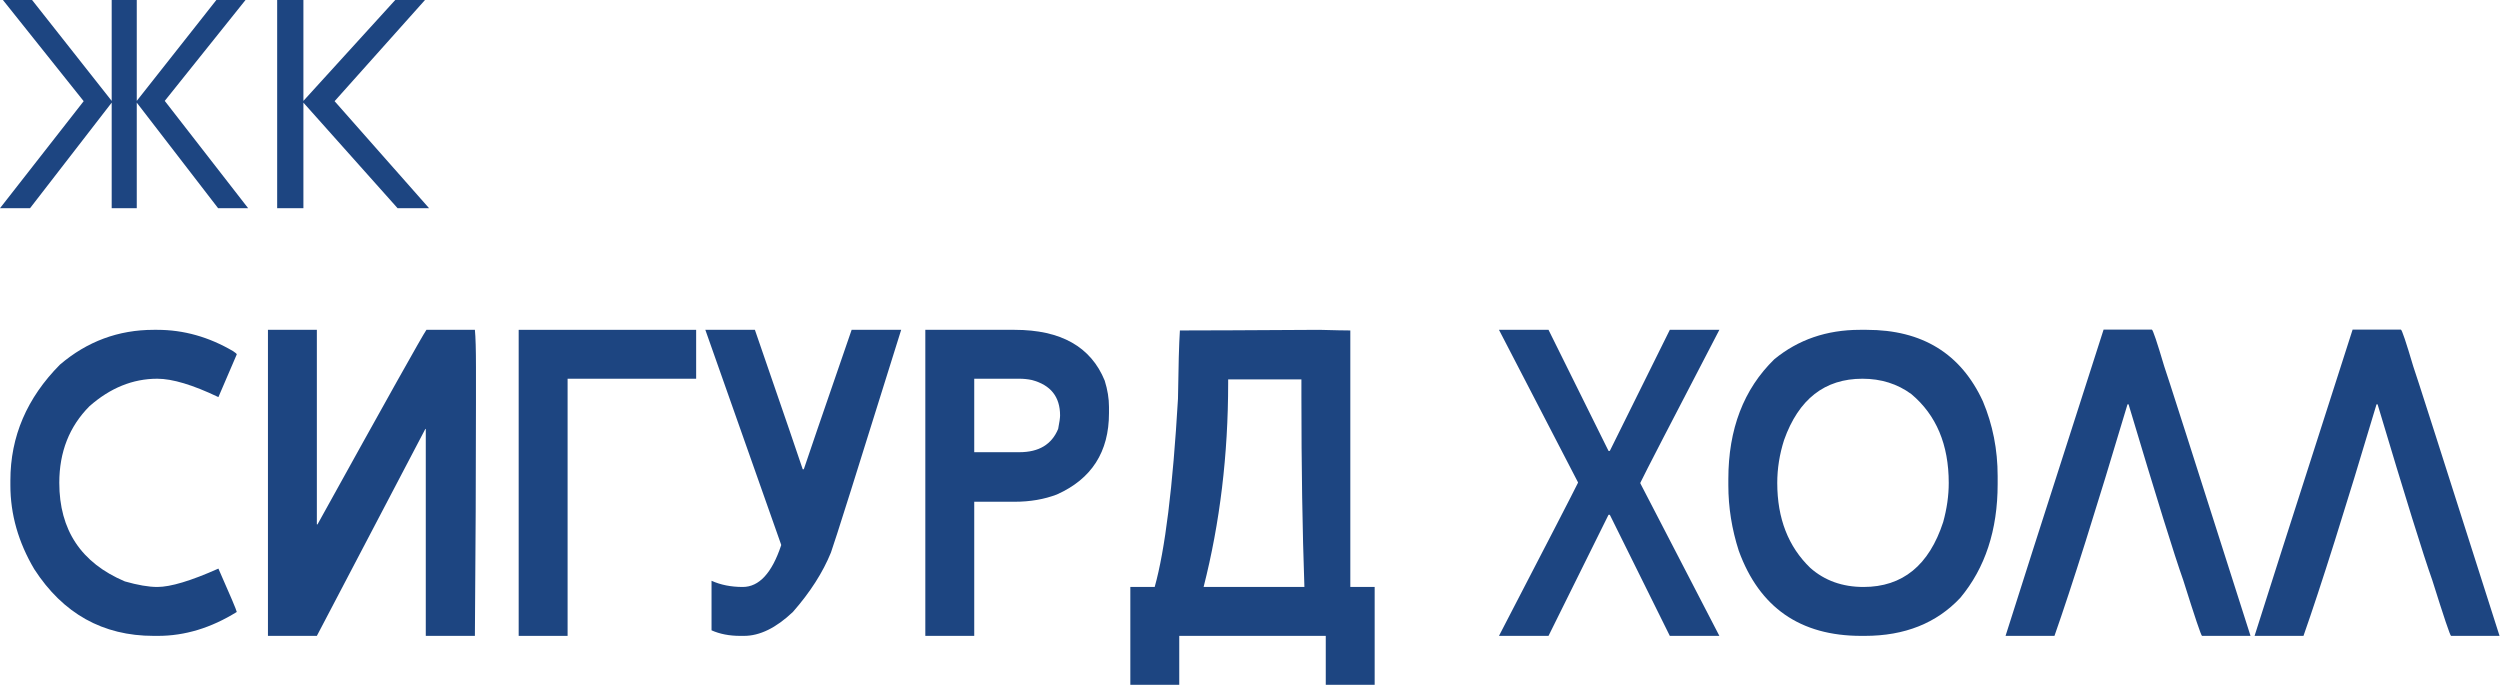 <svg width="163" height="45" viewBox="0 0 163 45" fill="none" xmlns="http://www.w3.org/2000/svg">
<path d="M10.021 21.505H10.257C11.975 21.505 13.623 21.969 15.201 22.897C15.358 22.999 15.437 23.069 15.437 23.106L14.24 25.891C12.569 25.092 11.241 24.693 10.257 24.693C8.661 24.693 7.185 25.292 5.829 26.489C4.52 27.808 3.866 29.469 3.866 31.475C3.866 34.557 5.291 36.701 8.141 37.908C8.986 38.149 9.691 38.27 10.257 38.27C11.121 38.27 12.448 37.871 14.24 37.072C15.02 38.836 15.419 39.778 15.437 39.899C13.766 40.939 12.054 41.459 10.299 41.459H10.021C6.707 41.459 4.112 40.01 2.237 37.114C1.197 35.36 0.677 33.535 0.677 31.642V31.321C0.677 28.462 1.754 25.947 3.908 23.774C5.681 22.261 7.718 21.505 10.021 21.505Z" fill="#1D4581"/>
<path d="M17.47 21.505H20.659V34.19H20.701C25.175 26.104 27.543 21.876 27.803 21.505H30.963C31.01 21.987 31.033 22.799 31.033 23.941V26.253C31.033 30.653 31.01 35.722 30.963 41.459H27.761V27.965H27.733L20.659 41.459H17.47V21.505Z" fill="#1D4581"/>
<path d="M33.818 21.505H45.389V24.693H37.007V41.459H33.818V21.505Z" fill="#1D4581"/>
<path d="M45.988 21.505H49.219C51.159 27.13 52.199 30.161 52.338 30.597H52.408C52.547 30.161 53.587 27.13 55.527 21.505H58.757C55.935 30.555 54.408 35.397 54.176 36.028C53.647 37.328 52.821 38.618 51.697 39.899C50.602 40.939 49.539 41.459 48.509 41.459H48.258C47.553 41.459 46.931 41.338 46.392 41.097V37.866C46.986 38.135 47.664 38.27 48.425 38.27C49.493 38.27 50.328 37.365 50.931 35.554V35.513L45.988 21.505Z" fill="#1D4581"/>
<path d="M60.331 21.505H66.151C69.168 21.505 71.127 22.609 72.028 24.819C72.213 25.413 72.306 25.984 72.306 26.531V26.935C72.306 29.46 71.174 31.229 68.908 32.24C68.082 32.556 67.163 32.714 66.151 32.714H63.52V41.459H60.331V21.505ZM63.52 24.693V29.483H66.472C67.734 29.483 68.574 28.977 68.992 27.965C69.076 27.538 69.117 27.246 69.117 27.088C69.117 25.872 68.505 25.102 67.279 24.777C67.01 24.721 66.741 24.693 66.472 24.693H63.52Z" fill="#1D4581"/>
<path d="M86.008 21.505C87.01 21.532 87.688 21.546 88.041 21.546V38.27H89.628V44.647H86.44V41.459H76.887V44.647H73.698V38.27H75.286C75.964 35.847 76.469 31.758 76.804 26.002C76.832 23.895 76.873 22.41 76.929 21.546C78.479 21.546 81.506 21.532 86.008 21.505ZM80.076 24.735V24.972C80.076 29.65 79.542 34.083 78.475 38.27H85.047C84.917 34.594 84.852 30.439 84.852 25.807V24.735H80.076Z" fill="#1D4581"/>
<path d="M97.733 21.505H100.963L104.876 29.4H104.96L108.872 21.505H112.103C108.937 27.585 107.22 30.908 106.951 31.475V31.516L112.103 41.459H108.872L104.96 33.563H104.876L100.963 41.459H97.733C100.889 35.378 102.606 32.05 102.885 31.475V31.447L97.733 21.505Z" fill="#1D4581"/>
<path d="M121.265 21.505H121.711C125.331 21.505 127.856 23.059 129.286 26.169C129.927 27.692 130.247 29.316 130.247 31.043V31.558C130.247 34.557 129.435 37.031 127.81 38.98C126.26 40.632 124.185 41.459 121.586 41.459H121.349C117.376 41.459 114.716 39.611 113.37 35.917C112.915 34.505 112.688 33.081 112.688 31.642V31.238C112.688 27.98 113.686 25.375 115.682 23.426C117.241 22.145 119.102 21.505 121.265 21.505ZM115.877 31.488C115.877 33.8 116.596 35.647 118.035 37.031C118.972 37.857 120.128 38.27 121.502 38.27C124.046 38.27 125.777 36.859 126.696 34.037C126.937 33.164 127.058 32.315 127.058 31.488C127.058 28.991 126.246 27.06 124.621 25.696C123.711 25.027 122.649 24.693 121.432 24.693C118.972 24.693 117.269 26.025 116.322 28.69C116.025 29.618 115.877 30.551 115.877 31.488Z" fill="#1D4581"/>
<path d="M140.3 21.491C140.365 21.491 140.635 22.289 141.108 23.886C141.182 24.062 143.058 29.92 146.734 41.459H143.573C143.517 41.459 143.109 40.247 142.347 37.824C141.781 36.237 140.593 32.417 138.783 26.364H138.713C136.661 33.234 135.074 38.265 133.951 41.459H130.762C131.031 40.577 133.162 33.921 137.154 21.491H140.3Z" fill="#1D4581"/>
<path d="M156.537 21.491C156.602 21.491 156.871 22.289 157.344 23.886C157.419 24.062 159.294 29.92 162.97 41.459H159.809C159.753 41.459 159.345 40.247 158.584 37.824C158.017 36.237 156.829 32.417 155.019 26.364H154.949C152.898 33.234 151.31 38.265 150.187 41.459H146.998C147.268 40.577 149.398 33.921 153.39 21.491H156.537Z" fill="#1D4581"/>
<path d="M5.456 6.597L0.19 0H2.091L7.282 6.578V0H8.917V6.578L14.107 0H16.008L10.742 6.578L16.179 13.575H14.221L8.917 6.692V13.575H7.282V6.692L1.958 13.575H0L5.456 6.597Z" fill="#1D4581"/>
<path d="M27.976 13.575H25.923L19.782 6.692V13.575H18.071V0H19.782V6.578L25.77 0H27.71L21.816 6.597L27.976 13.575Z" fill="#1D4581"/>
</svg>
